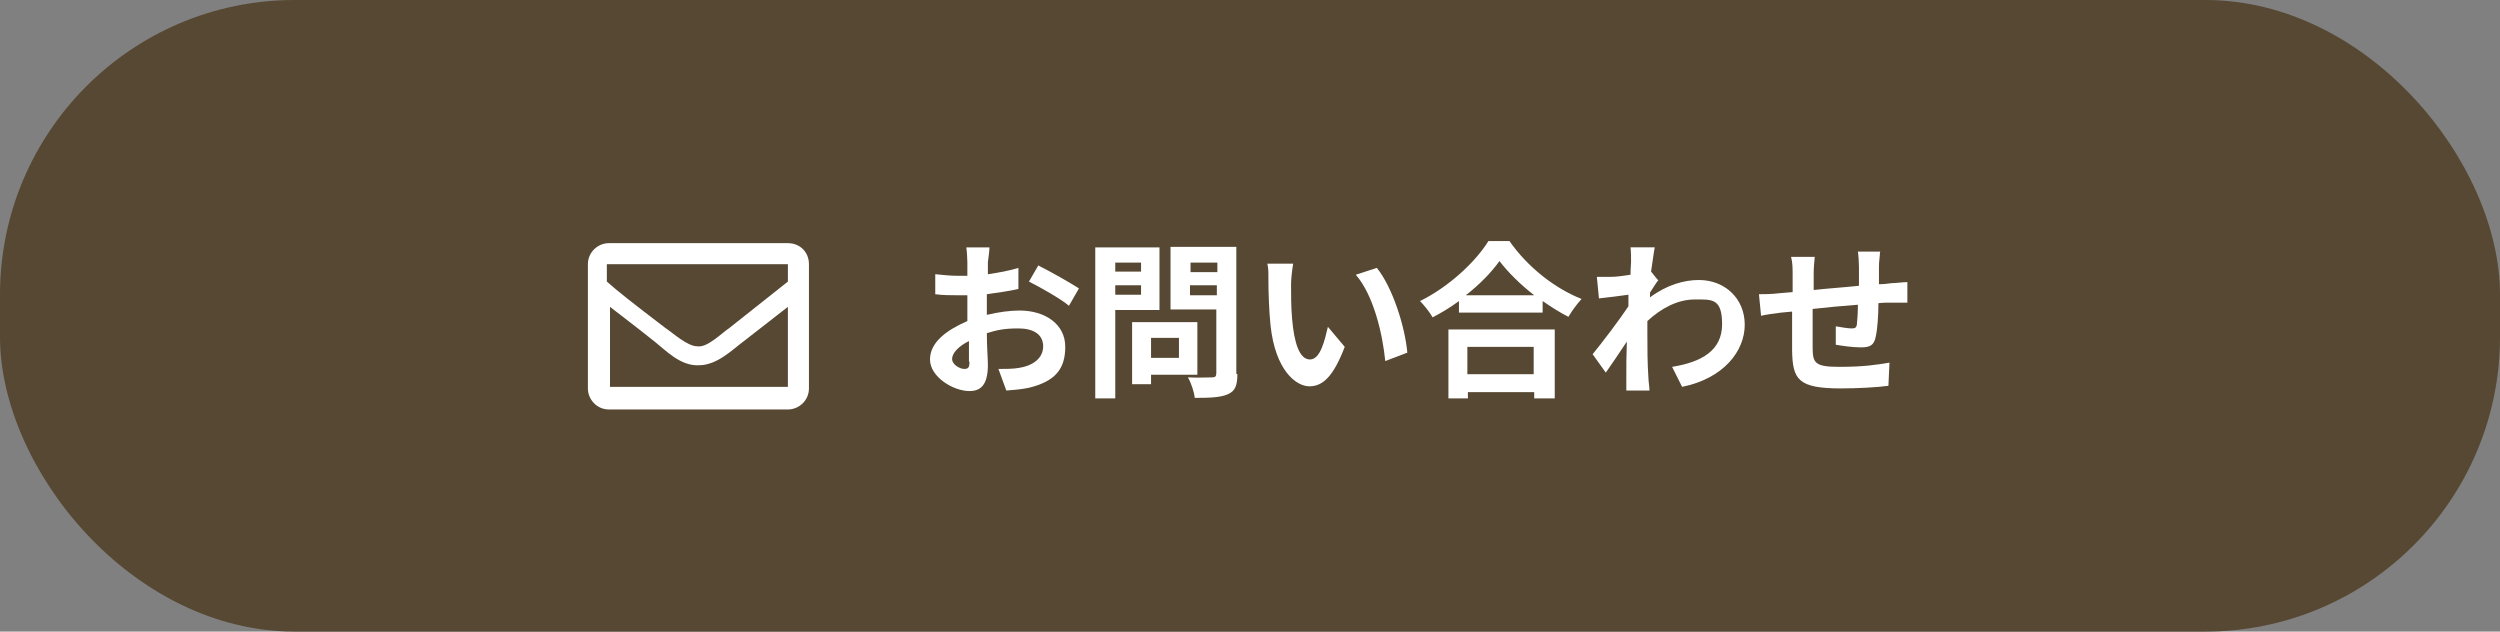 <?xml version="1.0" encoding="UTF-8"?>
<svg id="_レイヤー_1" data-name="レイヤー_1" xmlns="http://www.w3.org/2000/svg" width="475" height="120" version="1.1" viewBox="0 0 475 120">
  <rect x="0" y="0" width="475" height="120" fill="#808080" stroke="none"/>
  <!-- Generator: Adobe Illustrator 29.4.0, SVG Export Plug-In . SVG Version: 2.1.0 Build 152)  -->
  <defs>
    <style>
      .st0 {
        fill: #fff;
      }

      .st1 {
        isolation: isolate;
      }

      .st2 {
        fill: #564832;
      }
    </style>
  </defs>
  <rect class="st2" y="0" width="475" height="120" rx="56" ry="56"/>
  <g>
    <g class="st1">
      <path class="st0" d="M187.6,59.8c2.1-.5,4.3-.8,6.1-.8,4.9,0,8.7,2.6,8.7,6.9s-2,6.6-7,7.8c-1.5.3-2.9.4-4.2.5l-1.5-4.1c1.4,0,2.8,0,3.9-.2,2.6-.4,4.6-1.8,4.6-4.1s-1.9-3.4-4.7-3.4-4,.3-6,.9c0,2.5.2,5,.2,6,0,3.9-1.4,5-3.5,5-3.1,0-7.5-2.7-7.5-6s3.2-5.6,7.1-7.3c0-.7,0-1.5,0-2.2v-2.7c-.6,0-1.2,0-1.7,0-1.4,0-3,0-4.4-.2v-3.8c1.8.2,3.2.3,4.3.3s1.2,0,1.8,0c0-1.1,0-2,0-2.6s-.1-2.2-.2-2.8h4.4c0,.6-.2,2-.3,2.8,0,.7,0,1.5,0,2.3,2.1-.3,4.2-.7,5.8-1.2v4c-1.7.4-3.9.7-6,1,0,1,0,1.9,0,2.8v1.1ZM184.1,68.7c0-.8,0-2.2,0-3.9-2,1-3.2,2.3-3.2,3.4s1.5,1.9,2.3,1.9,1-.3,1-1.4ZM197.2,50.4c2.4,1.2,6.1,3.3,7.8,4.4l-1.9,3.3c-1.5-1.3-5.6-3.6-7.6-4.6l1.8-3.1Z"/>
      <path class="st0" d="M211.9,58.9v16.8h-3.8v-28.7h12.2v11.9h-8.4ZM211.9,49.9v1.7h4.9v-1.7h-4.9ZM216.8,56v-1.8h-4.9v1.8h4.9ZM218.7,71.2v1.8h-3.6v-11.8h12.4v10h-8.8ZM218.7,64.2v3.8h5.3v-3.8h-5.3ZM235.1,71.1c0,2.1-.4,3.2-1.8,3.8-1.3.6-3.3.7-6.3.7-.1-1.1-.7-2.9-1.3-3.9,1.9.1,4,0,4.6,0,.6,0,.8-.2.8-.8v-12.1h-8.7v-11.9h12.5v24.1ZM226.2,49.9v1.8h5.1v-1.8h-5.1ZM231.2,56.1v-1.9h-5.1v1.9h5.1Z"/>
      <path class="st0" d="M245.3,53.9c0,2,0,4.4.2,6.7.4,4.6,1.4,7.7,3.4,7.7s2.8-3.7,3.4-6.2l3.2,3.8c-2.1,5.5-4.1,7.5-6.7,7.5s-6.5-3.1-7.4-11.6c-.3-2.9-.4-6.6-.4-8.5s0-2.2-.2-3.2h4.9c-.2,1.2-.4,3-.4,3.9ZM267.4,67l-4.2,1.6c-.5-5.1-2.2-12.5-5.6-16.4l4-1.3c3,3.7,5.4,11.3,5.8,16.2Z"/>
      <path class="st0" d="M286.8,45.8c3.4,4.9,8.6,9,13.7,11-.9,1-1.8,2.2-2.5,3.4-1.6-.8-3.3-1.9-4.9-3v2.2h-15.9v-2.2c-1.6,1.2-3.3,2.2-5,3.1-.5-.9-1.6-2.3-2.4-3.1,5.5-2.7,10.6-7.5,13-11.4h3.9ZM275.1,62.6h20.3v13.1h-3.9v-1.2h-12.6v1.2h-3.7v-13.1ZM291.5,56.1c-2.7-2.1-5-4.4-6.6-6.5-1.5,2.1-3.7,4.4-6.4,6.5h12.9ZM278.8,65.9v5.2h12.6v-5.2h-12.6Z"/>
      <path class="st0" d="M315.1,53.2c-.4.5-1.1,1.6-1.6,2.4,0,.3,0,.6,0,.9,3.2-2.4,6.5-3.3,9.3-3.3,4.9,0,8.7,3.5,8.7,8.5s-4,10.2-11.9,11.8l-1.9-3.8c5.6-.9,9.5-3.1,9.5-8.1s-2-4.7-5.2-4.7-6.3,1.6-9,4.1c0,.9,0,1.8,0,2.6,0,2.6,0,5.2.2,8.2,0,.6.2,1.7.2,2.4h-4.4c0-.7,0-1.8,0-2.3,0-2.5,0-4.3.1-7-1.3,2-2.9,4.3-4,5.9l-2.5-3.5c1.8-2.2,5-6.4,6.8-9.1v-2.2c-1.4.2-3.8.5-5.6.7l-.4-4.1c.9,0,1.6,0,2.8,0,.9,0,2.3-.2,3.6-.4,0-1.2.1-2.1.1-2.4,0-.9,0-1.9-.1-2.8h4.6c-.2,1-.4,2.7-.7,4.6l1.2,1.5Z"/>
      <path class="st0" d="M357.2,47.9c0,.5-.2,1.9-.2,2.7,0,1.2,0,2.4,0,3.4.9,0,1.7-.1,2.4-.2.9,0,2.1-.2,3-.2v3.9c-.5,0-2.2,0-3.1,0-.7,0-1.5,0-2.4.1,0,2.4-.2,5-.5,6.3-.3,1.7-1.1,2.1-2.8,2.1s-3.6-.3-4.8-.5v-3.5c1.1.2,2.4.4,3,.4s.9-.1,1-.7c.1-.9.2-2.3.2-3.8-2.8.2-5.9.5-8.6.8,0,2.9,0,5.8,0,7.2,0,3.1.4,3.8,5.1,3.8s7.1-.4,9.5-.8l-.2,4.4c-2.1.3-6,.5-9,.5-8.2,0-9.2-1.7-9.3-7.2,0-1.3,0-4.4,0-7.4l-2.1.2c-1,.1-3,.4-3.8.6l-.4-4.1c.9,0,2.4,0,4-.2l2.4-.2v-3.2c0-1.3,0-2.4-.3-3.5h4.5c-.1,1.1-.2,2-.2,3.3s0,1.8,0,3c2.7-.3,5.8-.5,8.6-.8v-3.6c0-.8-.1-2.3-.2-2.9h4.3Z"/>
    </g>
    <path class="st0" d="M149.7,46.2h-34c-2.1,0-4,1.7-4,4v23.6c0,2.1,1.7,4,4,4h34c2.1,0,4-1.7,4-4v-23.6c0-2.3-1.7-4-4-4ZM149.7,50.2v3.3c-1.9,1.5-4.8,3.8-11.1,8.8-1.5,1-4.2,3.8-6.1,3.5-1.9,0-4.6-2.5-6.1-3.5-6.3-4.8-9.2-7.1-11.1-8.8v-3.3h34.2ZM115.9,73.5v-15.2c1.9,1.5,4.6,3.5,8.6,6.7,1.9,1.5,4.8,4.6,8.3,4.4,3.5,0,6.5-3.1,8.3-4.4,4-3.1,6.7-5.2,8.6-6.7v15.2h-33.8Z"/>
  </g>
</svg>